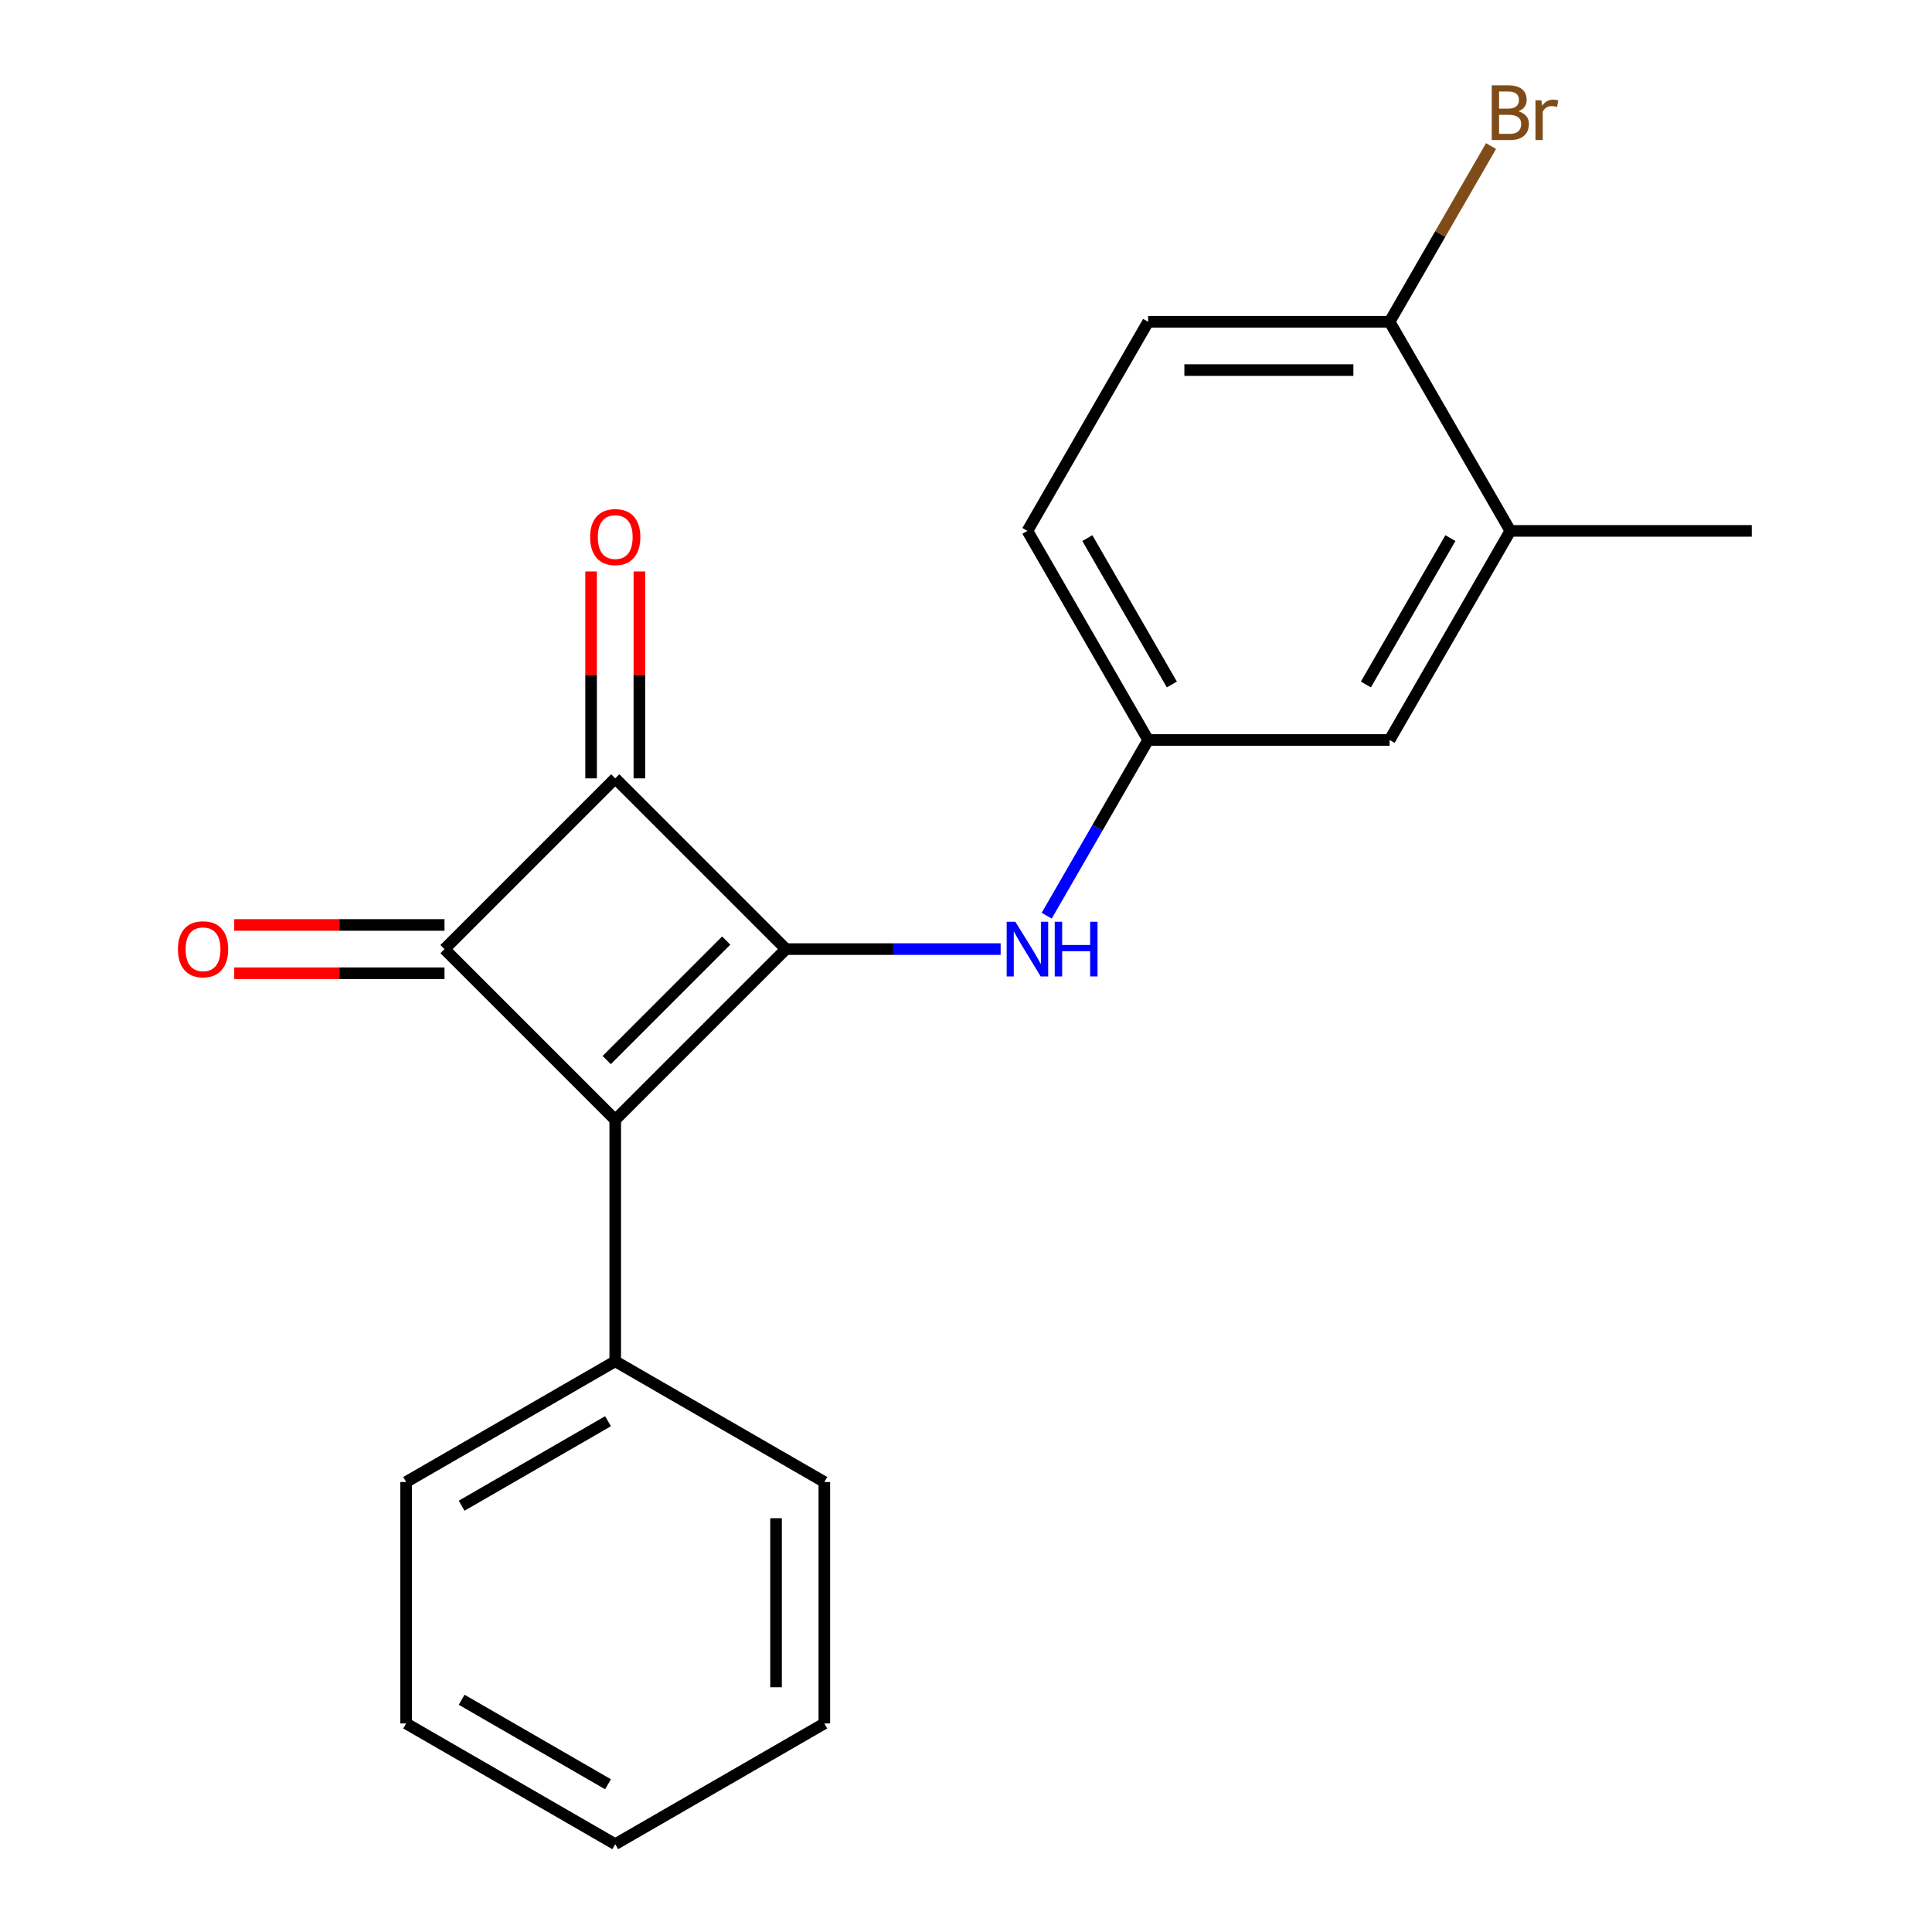 <?xml version='1.0' encoding='iso-8859-1'?>
<svg version='1.1' baseProfile='full'
              xmlns='http://www.w3.org/2000/svg'
                      xmlns:rdkit='http://www.rdkit.org/xml'
                      xmlns:xlink='http://www.w3.org/1999/xlink'
                  xml:space='preserve'
width='1000px' height='1000px' viewBox='0 0 1000 1000'>
<!-- END OF HEADER -->
<rect style='opacity:1.0;fill:#FFFFFF;stroke:none' width='1000' height='1000' x='0' y='0'> </rect>
<path class='bond-0' d='M 406.816,491.25 L 318.446,579.621' style='fill:none;fill-rule:evenodd;stroke:#000000;stroke-width:6px;stroke-linecap:butt;stroke-linejoin:miter;stroke-opacity:1' />
<path class='bond-0' d='M 375.887,486.832 L 314.027,548.691' style='fill:none;fill-rule:evenodd;stroke:#000000;stroke-width:6px;stroke-linecap:butt;stroke-linejoin:miter;stroke-opacity:1' />
<path class='bond-2' d='M 406.816,491.25 L 318.446,402.88' style='fill:none;fill-rule:evenodd;stroke:#000000;stroke-width:6px;stroke-linecap:butt;stroke-linejoin:miter;stroke-opacity:1' />
<path class='bond-3' d='M 406.816,491.25 L 462.371,491.25' style='fill:none;fill-rule:evenodd;stroke:#000000;stroke-width:6px;stroke-linecap:butt;stroke-linejoin:miter;stroke-opacity:1' />
<path class='bond-3' d='M 462.371,491.25 L 517.927,491.25' style='fill:none;fill-rule:evenodd;stroke:#0000FF;stroke-width:6px;stroke-linecap:butt;stroke-linejoin:miter;stroke-opacity:1' />
<path class='bond-5' d='M 318.446,579.621 L 318.446,704.596' style='fill:none;fill-rule:evenodd;stroke:#000000;stroke-width:6px;stroke-linecap:butt;stroke-linejoin:miter;stroke-opacity:1' />
<path class='bond-20' d='M 318.446,579.621 L 230.075,491.25' style='fill:none;fill-rule:evenodd;stroke:#000000;stroke-width:6px;stroke-linecap:butt;stroke-linejoin:miter;stroke-opacity:1' />
<path class='bond-1' d='M 230.075,491.25 L 318.446,402.88' style='fill:none;fill-rule:evenodd;stroke:#000000;stroke-width:6px;stroke-linecap:butt;stroke-linejoin:miter;stroke-opacity:1' />
<path class='bond-4' d='M 230.075,478.753 L 175.65,478.753' style='fill:none;fill-rule:evenodd;stroke:#000000;stroke-width:6px;stroke-linecap:butt;stroke-linejoin:miter;stroke-opacity:1' />
<path class='bond-4' d='M 175.65,478.753 L 121.225,478.753' style='fill:none;fill-rule:evenodd;stroke:#FF0000;stroke-width:6px;stroke-linecap:butt;stroke-linejoin:miter;stroke-opacity:1' />
<path class='bond-4' d='M 230.075,503.748 L 175.65,503.748' style='fill:none;fill-rule:evenodd;stroke:#000000;stroke-width:6px;stroke-linecap:butt;stroke-linejoin:miter;stroke-opacity:1' />
<path class='bond-4' d='M 175.65,503.748 L 121.225,503.748' style='fill:none;fill-rule:evenodd;stroke:#FF0000;stroke-width:6px;stroke-linecap:butt;stroke-linejoin:miter;stroke-opacity:1' />
<path class='bond-6' d='M 330.943,402.88 L 330.943,349.335' style='fill:none;fill-rule:evenodd;stroke:#000000;stroke-width:6px;stroke-linecap:butt;stroke-linejoin:miter;stroke-opacity:1' />
<path class='bond-6' d='M 330.943,349.335 L 330.943,295.789' style='fill:none;fill-rule:evenodd;stroke:#FF0000;stroke-width:6px;stroke-linecap:butt;stroke-linejoin:miter;stroke-opacity:1' />
<path class='bond-6' d='M 305.948,402.88 L 305.948,349.335' style='fill:none;fill-rule:evenodd;stroke:#000000;stroke-width:6px;stroke-linecap:butt;stroke-linejoin:miter;stroke-opacity:1' />
<path class='bond-6' d='M 305.948,349.335 L 305.948,295.789' style='fill:none;fill-rule:evenodd;stroke:#FF0000;stroke-width:6px;stroke-linecap:butt;stroke-linejoin:miter;stroke-opacity:1' />
<path class='bond-8' d='M 541.77,473.966 L 568.024,428.492' style='fill:none;fill-rule:evenodd;stroke:#0000FF;stroke-width:6px;stroke-linecap:butt;stroke-linejoin:miter;stroke-opacity:1' />
<path class='bond-8' d='M 568.024,428.492 L 594.278,383.019' style='fill:none;fill-rule:evenodd;stroke:#000000;stroke-width:6px;stroke-linecap:butt;stroke-linejoin:miter;stroke-opacity:1' />
<path class='bond-15' d='M 318.446,704.596 L 210.214,767.083' style='fill:none;fill-rule:evenodd;stroke:#000000;stroke-width:6px;stroke-linecap:butt;stroke-linejoin:miter;stroke-opacity:1' />
<path class='bond-15' d='M 314.708,735.615 L 238.946,779.356' style='fill:none;fill-rule:evenodd;stroke:#000000;stroke-width:6px;stroke-linecap:butt;stroke-linejoin:miter;stroke-opacity:1' />
<path class='bond-16' d='M 318.446,704.596 L 426.677,767.083' style='fill:none;fill-rule:evenodd;stroke:#000000;stroke-width:6px;stroke-linecap:butt;stroke-linejoin:miter;stroke-opacity:1' />
<path class='bond-7' d='M 781.741,274.788 L 719.253,383.019' style='fill:none;fill-rule:evenodd;stroke:#000000;stroke-width:6px;stroke-linecap:butt;stroke-linejoin:miter;stroke-opacity:1' />
<path class='bond-7' d='M 750.721,278.525 L 706.98,354.287' style='fill:none;fill-rule:evenodd;stroke:#000000;stroke-width:6px;stroke-linecap:butt;stroke-linejoin:miter;stroke-opacity:1' />
<path class='bond-14' d='M 781.741,274.788 L 906.716,274.788' style='fill:none;fill-rule:evenodd;stroke:#000000;stroke-width:6px;stroke-linecap:butt;stroke-linejoin:miter;stroke-opacity:1' />
<path class='bond-21' d='M 781.741,274.788 L 719.253,166.556' style='fill:none;fill-rule:evenodd;stroke:#000000;stroke-width:6px;stroke-linecap:butt;stroke-linejoin:miter;stroke-opacity:1' />
<path class='bond-10' d='M 594.278,383.019 L 719.253,383.019' style='fill:none;fill-rule:evenodd;stroke:#000000;stroke-width:6px;stroke-linecap:butt;stroke-linejoin:miter;stroke-opacity:1' />
<path class='bond-12' d='M 594.278,383.019 L 531.791,274.788' style='fill:none;fill-rule:evenodd;stroke:#000000;stroke-width:6px;stroke-linecap:butt;stroke-linejoin:miter;stroke-opacity:1' />
<path class='bond-12' d='M 606.552,354.287 L 562.81,278.525' style='fill:none;fill-rule:evenodd;stroke:#000000;stroke-width:6px;stroke-linecap:butt;stroke-linejoin:miter;stroke-opacity:1' />
<path class='bond-9' d='M 719.253,166.556 L 594.278,166.556' style='fill:none;fill-rule:evenodd;stroke:#000000;stroke-width:6px;stroke-linecap:butt;stroke-linejoin:miter;stroke-opacity:1' />
<path class='bond-9' d='M 700.507,191.551 L 613.025,191.551' style='fill:none;fill-rule:evenodd;stroke:#000000;stroke-width:6px;stroke-linecap:butt;stroke-linejoin:miter;stroke-opacity:1' />
<path class='bond-13' d='M 719.253,166.556 L 745.507,121.083' style='fill:none;fill-rule:evenodd;stroke:#000000;stroke-width:6px;stroke-linecap:butt;stroke-linejoin:miter;stroke-opacity:1' />
<path class='bond-13' d='M 745.507,121.083 L 771.762,75.609' style='fill:none;fill-rule:evenodd;stroke:#7F4C19;stroke-width:6px;stroke-linecap:butt;stroke-linejoin:miter;stroke-opacity:1' />
<path class='bond-11' d='M 594.278,166.556 L 531.791,274.788' style='fill:none;fill-rule:evenodd;stroke:#000000;stroke-width:6px;stroke-linecap:butt;stroke-linejoin:miter;stroke-opacity:1' />
<path class='bond-18' d='M 210.214,767.083 L 210.214,892.058' style='fill:none;fill-rule:evenodd;stroke:#000000;stroke-width:6px;stroke-linecap:butt;stroke-linejoin:miter;stroke-opacity:1' />
<path class='bond-17' d='M 426.677,767.083 L 426.677,892.058' style='fill:none;fill-rule:evenodd;stroke:#000000;stroke-width:6px;stroke-linecap:butt;stroke-linejoin:miter;stroke-opacity:1' />
<path class='bond-17' d='M 401.682,785.829 L 401.682,873.312' style='fill:none;fill-rule:evenodd;stroke:#000000;stroke-width:6px;stroke-linecap:butt;stroke-linejoin:miter;stroke-opacity:1' />
<path class='bond-19' d='M 426.677,892.058 L 318.446,954.545' style='fill:none;fill-rule:evenodd;stroke:#000000;stroke-width:6px;stroke-linecap:butt;stroke-linejoin:miter;stroke-opacity:1' />
<path class='bond-22' d='M 210.214,892.058 L 318.446,954.545' style='fill:none;fill-rule:evenodd;stroke:#000000;stroke-width:6px;stroke-linecap:butt;stroke-linejoin:miter;stroke-opacity:1' />
<path class='bond-22' d='M 238.946,879.785 L 314.708,923.526' style='fill:none;fill-rule:evenodd;stroke:#000000;stroke-width:6px;stroke-linecap:butt;stroke-linejoin:miter;stroke-opacity:1' />
<path  class='atom-4' d='M 525.531 477.09
L 534.811 492.09
Q 535.731 493.57, 537.211 496.25
Q 538.691 498.93, 538.771 499.09
L 538.771 477.09
L 542.531 477.09
L 542.531 505.41
L 538.651 505.41
L 528.691 489.01
Q 527.531 487.09, 526.291 484.89
Q 525.091 482.69, 524.731 482.01
L 524.731 505.41
L 521.051 505.41
L 521.051 477.09
L 525.531 477.09
' fill='#0000FF'/>
<path  class='atom-4' d='M 545.931 477.09
L 549.771 477.09
L 549.771 489.13
L 564.251 489.13
L 564.251 477.09
L 568.091 477.09
L 568.091 505.41
L 564.251 505.41
L 564.251 492.33
L 549.771 492.33
L 549.771 505.41
L 545.931 505.41
L 545.931 477.09
' fill='#0000FF'/>
<path  class='atom-5' d='M 92.1 491.33
Q 92.1 484.53, 95.46 480.73
Q 98.82 476.93, 105.1 476.93
Q 111.38 476.93, 114.74 480.73
Q 118.1 484.53, 118.1 491.33
Q 118.1 498.21, 114.7 502.13
Q 111.3 506.01, 105.1 506.01
Q 98.86 506.01, 95.46 502.13
Q 92.1 498.25, 92.1 491.33
M 105.1 502.81
Q 109.42 502.81, 111.74 499.93
Q 114.1 497.01, 114.1 491.33
Q 114.1 485.77, 111.74 482.97
Q 109.42 480.13, 105.1 480.13
Q 100.78 480.13, 98.42 482.93
Q 96.1 485.73, 96.1 491.33
Q 96.1 497.05, 98.42 499.93
Q 100.78 502.81, 105.1 502.81
' fill='#FF0000'/>
<path  class='atom-7' d='M 305.446 277.985
Q 305.446 271.185, 308.806 267.385
Q 312.166 263.585, 318.446 263.585
Q 324.726 263.585, 328.086 267.385
Q 331.446 271.185, 331.446 277.985
Q 331.446 284.865, 328.046 288.785
Q 324.646 292.665, 318.446 292.665
Q 312.206 292.665, 308.806 288.785
Q 305.446 284.905, 305.446 277.985
M 318.446 289.465
Q 322.766 289.465, 325.086 286.585
Q 327.446 283.665, 327.446 277.985
Q 327.446 272.425, 325.086 269.625
Q 322.766 266.785, 318.446 266.785
Q 314.126 266.785, 311.766 269.585
Q 309.446 272.385, 309.446 277.985
Q 309.446 283.705, 311.766 286.585
Q 314.126 289.465, 318.446 289.465
' fill='#FF0000'/>
<path  class='atom-14' d='M 785.881 57.605
Q 788.601 58.365, 789.961 60.045
Q 791.361 61.685, 791.361 64.125
Q 791.361 68.045, 788.841 70.285
Q 786.361 72.485, 781.641 72.485
L 772.121 72.485
L 772.121 44.165
L 780.481 44.165
Q 785.321 44.165, 787.761 46.125
Q 790.201 48.085, 790.201 51.685
Q 790.201 55.965, 785.881 57.605
M 775.921 47.365
L 775.921 56.245
L 780.481 56.245
Q 783.281 56.245, 784.721 55.125
Q 786.201 53.965, 786.201 51.685
Q 786.201 47.365, 780.481 47.365
L 775.921 47.365
M 781.641 69.285
Q 784.401 69.285, 785.881 67.965
Q 787.361 66.645, 787.361 64.125
Q 787.361 61.805, 785.721 60.645
Q 784.121 59.445, 781.041 59.445
L 775.921 59.445
L 775.921 69.285
L 781.641 69.285
' fill='#7F4C19'/>
<path  class='atom-14' d='M 797.801 51.925
L 798.241 54.765
Q 800.401 51.565, 803.921 51.565
Q 805.041 51.565, 806.561 51.965
L 805.961 55.325
Q 804.241 54.925, 803.281 54.925
Q 801.601 54.925, 800.481 55.605
Q 799.401 56.245, 798.521 57.805
L 798.521 72.485
L 794.761 72.485
L 794.761 51.925
L 797.801 51.925
' fill='#7F4C19'/>
</svg>
